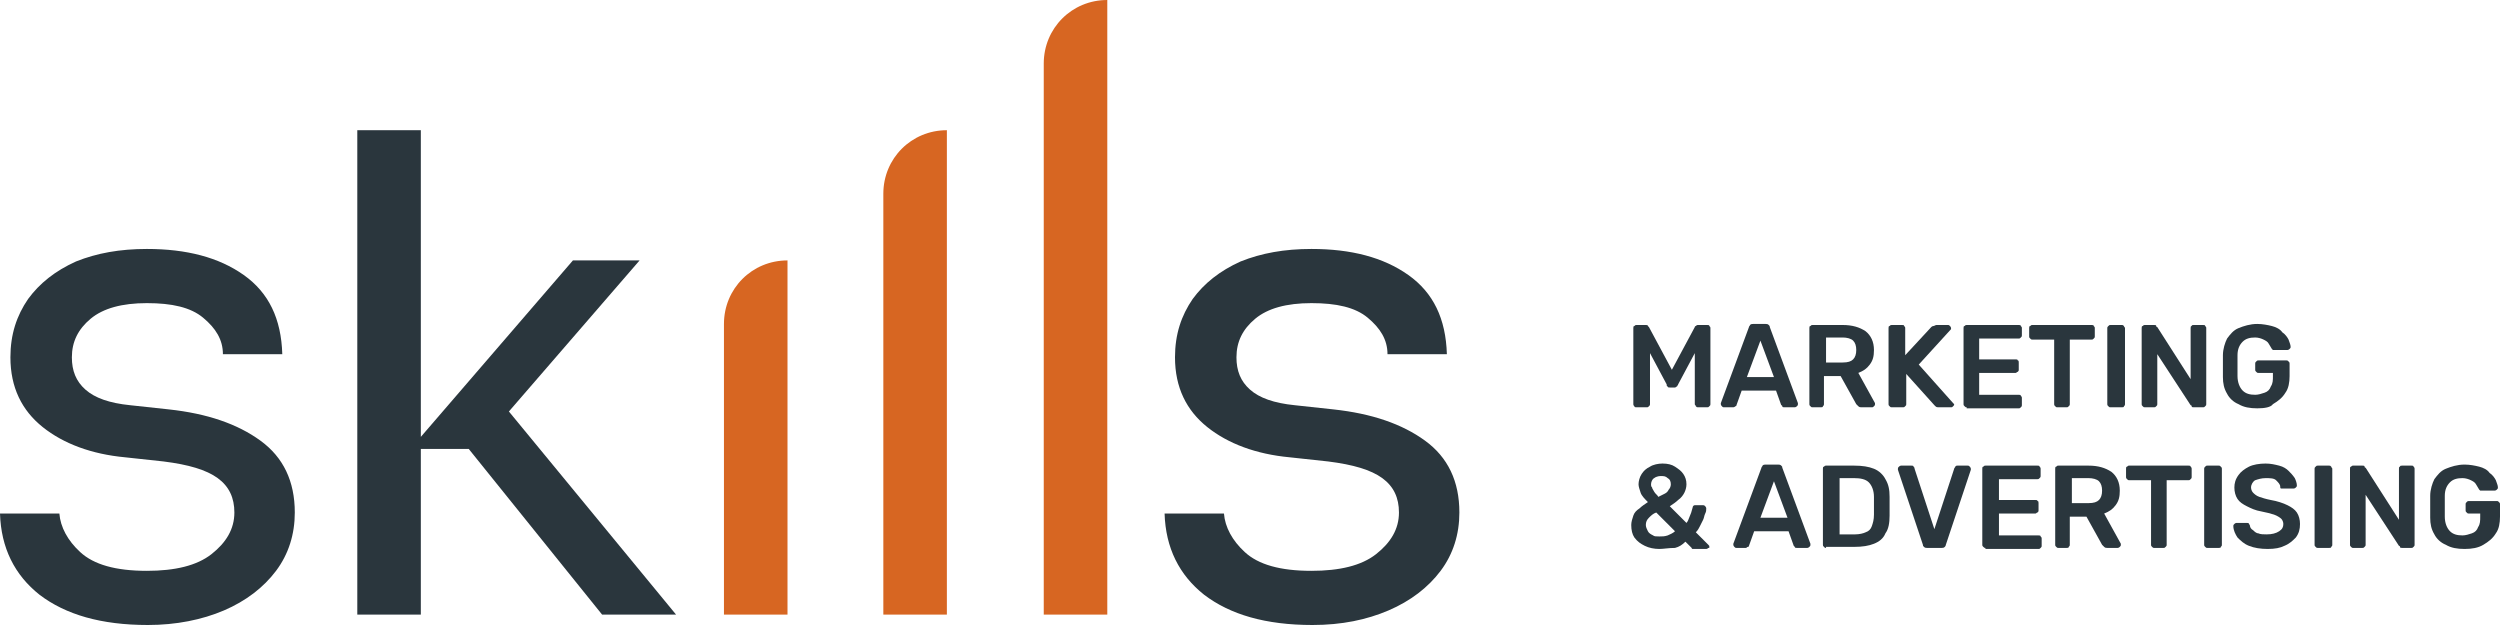 <svg xmlns="http://www.w3.org/2000/svg" xmlns:xlink="http://www.w3.org/1999/xlink" id="Capa_1" x="0px" y="0px" viewBox="0 0 240 60" style="enable-background:new 0 0 240 60;" xml:space="preserve"><style type="text/css">	.lgc1{fill:#2A363D;}	.lgc2{fill:#D76622;}</style><g>	<g>		<path class="lgc1" d="M157.1,39.1c-0.1,0-0.2,0-0.2-0.1c-0.1-0.1-0.1-0.1-0.1-0.2v-7.3c0-0.1,0-0.2,0.1-0.2   c0.1-0.1,0.1-0.1,0.2-0.1h0.9c0.1,0,0.2,0,0.2,0.1c0.1,0.1,0.1,0.1,0.1,0.1l2.2,4.1l2.2-4.1c0,0,0-0.1,0.1-0.1   c0.1-0.1,0.1-0.1,0.2-0.1h0.9c0.1,0,0.2,0,0.2,0.1c0.1,0.1,0.1,0.1,0.1,0.2v7.3c0,0.1,0,0.1-0.1,0.2c-0.1,0.1-0.1,0.1-0.2,0.1H163   c-0.1,0-0.1,0-0.2-0.1c0-0.1-0.1-0.1-0.1-0.2v-4.9l-1.6,3c0,0.1-0.1,0.1-0.1,0.2c-0.1,0-0.1,0.1-0.2,0.1h-0.5   c-0.1,0-0.2,0-0.2-0.1c-0.1,0-0.1-0.1-0.1-0.2l-1.6-3v4.9c0,0.1,0,0.1-0.1,0.2c-0.1,0.1-0.1,0.1-0.2,0.1H157.1z"></path>		<path class="lgc1" d="M165.5,39.1c-0.1,0-0.1,0-0.2-0.1c0,0-0.1-0.1-0.1-0.2c0,0,0-0.1,0-0.1l2.7-7.3c0-0.1,0.1-0.1,0.1-0.2   c0.1-0.1,0.2-0.1,0.3-0.1h1.2c0.1,0,0.2,0,0.3,0.1c0.1,0.1,0.1,0.1,0.1,0.2l2.7,7.3c0,0,0,0.1,0,0.1c0,0.1,0,0.1-0.1,0.2   c0,0-0.1,0.1-0.2,0.1h-1c-0.1,0-0.2,0-0.2-0.1s-0.1-0.1-0.1-0.1l-0.5-1.4h-3.3l-0.5,1.4c0,0,0,0.1-0.1,0.1c0,0-0.1,0.1-0.2,0.1   H165.5z M167.7,36.2h2.6l-1.3-3.5L167.7,36.2z"></path>		<path class="lgc1" d="M174,39.1c-0.1,0-0.1,0-0.2-0.1c-0.1-0.1-0.1-0.1-0.1-0.2v-7.3c0-0.1,0-0.2,0.1-0.2c0.1-0.1,0.1-0.1,0.2-0.1   h2.9c0.9,0,1.6,0.2,2.2,0.6c0.5,0.4,0.8,1,0.8,1.8c0,0.6-0.1,1-0.4,1.4c-0.3,0.4-0.6,0.6-1.1,0.8l1.6,2.9c0,0,0,0.1,0,0.1   c0,0.1,0,0.1-0.1,0.2s-0.1,0.1-0.2,0.1h-1c-0.1,0-0.2,0-0.3-0.1c-0.1-0.1-0.1-0.1-0.2-0.2l-1.5-2.7h-1.6v2.7c0,0.1,0,0.1-0.1,0.2   c0,0.1-0.1,0.1-0.2,0.1H174z M175.3,34.8h1.6c0.5,0,0.8-0.1,1-0.3c0.2-0.2,0.3-0.5,0.3-0.9c0-0.4-0.1-0.7-0.3-0.9   c-0.2-0.2-0.6-0.3-1-0.3h-1.6V34.8z"></path>		<path class="lgc1" d="M181.6,39.1c-0.1,0-0.1,0-0.2-0.1c-0.1-0.1-0.1-0.1-0.1-0.2v-7.3c0-0.1,0-0.2,0.1-0.2   c0.1-0.1,0.1-0.1,0.2-0.1h1c0.1,0,0.2,0,0.2,0.1c0.1,0.1,0.1,0.1,0.1,0.2v2.6l2.5-2.7c0,0,0.1-0.1,0.2-0.1s0.2-0.1,0.3-0.1h1.1   c0.1,0,0.1,0,0.2,0.1c0,0,0.1,0.1,0.1,0.2c0,0.1,0,0.1,0,0.1l-3.1,3.4l3.3,3.7c0,0,0.1,0.1,0.1,0.1c0,0.1,0,0.1-0.1,0.2   s-0.1,0.1-0.2,0.1h-1.2c-0.1,0-0.2,0-0.3-0.1s-0.1-0.1-0.1-0.1l-2.7-3v2.9c0,0.1,0,0.1-0.1,0.2c-0.1,0.1-0.1,0.1-0.2,0.1H181.6z"></path>		<path class="lgc1" d="M188.8,39.1c-0.1,0-0.1,0-0.2-0.1c-0.1-0.1-0.1-0.1-0.1-0.2v-7.3c0-0.1,0-0.2,0.1-0.2   c0.1-0.1,0.1-0.1,0.2-0.1h5c0.1,0,0.2,0,0.2,0.1c0.1,0.1,0.1,0.1,0.1,0.2v0.7c0,0.1,0,0.1-0.1,0.2c-0.1,0.1-0.1,0.1-0.2,0.1H190v2   h3.5c0.1,0,0.2,0,0.2,0.1c0.1,0,0.1,0.1,0.1,0.2v0.7c0,0.1,0,0.1-0.1,0.2c-0.1,0-0.1,0.1-0.2,0.1H190v2.1h3.8c0.1,0,0.2,0,0.2,0.1   c0.1,0.1,0.1,0.1,0.1,0.2v0.7c0,0.1,0,0.1-0.1,0.2c-0.1,0.1-0.1,0.1-0.2,0.1H188.8z"></path>		<path class="lgc1" d="M197.5,39.1c-0.1,0-0.1,0-0.2-0.1c-0.1-0.1-0.1-0.1-0.1-0.2v-6.2h-2.1c-0.1,0-0.1,0-0.2-0.1   c-0.1-0.1-0.1-0.1-0.1-0.2v-0.8c0-0.1,0-0.2,0.1-0.2c0.1-0.1,0.1-0.1,0.2-0.1h5.7c0.1,0,0.2,0,0.2,0.1c0.1,0.1,0.1,0.1,0.1,0.2   v0.8c0,0.1,0,0.1-0.1,0.2c-0.1,0.1-0.1,0.1-0.2,0.1h-2.1v6.2c0,0.1,0,0.1-0.1,0.2c-0.1,0.1-0.1,0.1-0.2,0.1H197.5z"></path>		<path class="lgc1" d="M202.6,39.1c-0.1,0-0.1,0-0.2-0.1c-0.1-0.1-0.1-0.1-0.1-0.2v-7.3c0-0.1,0-0.1,0.1-0.2   c0.1-0.1,0.1-0.1,0.2-0.1h1.1c0.1,0,0.1,0,0.2,0.1c0,0.1,0.1,0.1,0.1,0.2v7.3c0,0.1,0,0.1-0.1,0.2c0,0.1-0.1,0.1-0.2,0.1H202.6z"></path>		<path class="lgc1" d="M205.9,39.1c-0.1,0-0.1,0-0.2-0.1c-0.1-0.1-0.1-0.1-0.1-0.2v-7.3c0-0.1,0-0.2,0.1-0.2   c0.1-0.1,0.1-0.1,0.2-0.1h0.9c0.1,0,0.2,0,0.2,0.1s0.1,0.1,0.1,0.1l3.2,5v-4.9c0-0.1,0-0.2,0.1-0.2c0-0.1,0.1-0.1,0.2-0.1h0.9   c0.1,0,0.2,0,0.2,0.1c0.1,0.1,0.1,0.1,0.1,0.2v7.3c0,0.1,0,0.1-0.1,0.2c-0.1,0.1-0.1,0.1-0.2,0.1h-0.9c-0.1,0-0.2,0-0.2-0.1   c0-0.1-0.1-0.1-0.1-0.1l-3.2-4.9v4.8c0,0.1,0,0.1-0.1,0.2c-0.1,0.1-0.1,0.1-0.2,0.1H205.9z"></path>		<path class="lgc1" d="M216.7,39.2c-0.7,0-1.3-0.1-1.8-0.4c-0.5-0.2-0.9-0.6-1.1-1c-0.3-0.5-0.4-1-0.4-1.6c0-0.3,0-0.7,0-1   c0-0.4,0-0.7,0-1.1c0-0.6,0.2-1.2,0.4-1.6c0.3-0.4,0.6-0.8,1.1-1s1.1-0.4,1.8-0.4c0.5,0,1,0.1,1.4,0.2c0.4,0.1,0.8,0.3,1,0.6   c0.3,0.2,0.5,0.5,0.6,0.7c0.1,0.3,0.2,0.5,0.2,0.7c0,0.1,0,0.1-0.1,0.2c0,0-0.1,0.1-0.2,0.1h-1.2c-0.1,0-0.1,0-0.2,0   c0,0-0.1-0.1-0.1-0.1c-0.1-0.2-0.2-0.3-0.3-0.5c-0.1-0.2-0.3-0.3-0.5-0.4c-0.2-0.1-0.5-0.2-0.8-0.2c-0.5,0-0.9,0.1-1.2,0.4   c-0.3,0.3-0.5,0.7-0.5,1.3c0,0.7,0,1.3,0,2c0,0.6,0.2,1.1,0.5,1.4c0.3,0.3,0.7,0.4,1.2,0.4c0.3,0,0.6-0.1,0.9-0.2   c0.3-0.1,0.5-0.3,0.6-0.6c0.2-0.3,0.2-0.6,0.2-1v-0.3h-1.4c-0.1,0-0.1,0-0.2-0.1c-0.1-0.1-0.1-0.1-0.1-0.2v-0.6   c0-0.1,0-0.1,0.1-0.2c0.1-0.1,0.1-0.1,0.2-0.1h2.7c0.1,0,0.1,0,0.2,0.1s0.1,0.1,0.1,0.2v1.2c0,0.6-0.1,1.2-0.4,1.6   c-0.3,0.5-0.7,0.8-1.2,1.1C218,39.1,217.4,39.2,216.7,39.2z"></path>		<path class="lgc1" d="M159.3,52.7c-0.5,0-1-0.1-1.4-0.3c-0.4-0.2-0.7-0.4-1-0.8c-0.2-0.3-0.3-0.7-0.3-1.2c0-0.3,0.1-0.6,0.2-0.9   c0.1-0.3,0.3-0.5,0.6-0.7c0.2-0.2,0.5-0.4,0.8-0.6c-0.3-0.3-0.6-0.6-0.7-0.9c-0.1-0.3-0.2-0.6-0.2-0.8c0-0.3,0.1-0.7,0.3-1   c0.2-0.3,0.4-0.5,0.8-0.7c0.3-0.2,0.8-0.3,1.2-0.3c0.5,0,0.9,0.1,1.2,0.3c0.3,0.2,0.6,0.4,0.8,0.7c0.2,0.3,0.3,0.6,0.3,1   c0,0.3-0.1,0.6-0.2,0.8c-0.1,0.2-0.3,0.5-0.6,0.7c-0.2,0.2-0.5,0.4-0.8,0.6l1.6,1.6c0.1-0.1,0.2-0.3,0.3-0.6   c0.1-0.2,0.2-0.5,0.3-0.9c0-0.1,0.1-0.2,0.2-0.2h0.8c0.1,0,0.1,0,0.2,0.1c0,0,0.1,0.1,0.1,0.2c0,0.2,0,0.3-0.1,0.5   c-0.1,0.2-0.1,0.4-0.2,0.6c-0.1,0.2-0.2,0.4-0.3,0.6c-0.1,0.2-0.2,0.4-0.4,0.6l1.2,1.2c0.1,0.1,0.1,0.1,0.1,0.2   c0,0.1,0,0.1-0.1,0.1c0,0-0.1,0.1-0.2,0.1h-1.1c-0.1,0-0.1,0-0.2,0c0,0-0.1,0-0.1-0.1l-0.6-0.6c-0.3,0.3-0.6,0.5-1,0.6   C160.2,52.6,159.7,52.7,159.3,52.7z M159.3,51.5c0.3,0,0.5,0,0.8-0.1c0.2-0.1,0.5-0.2,0.7-0.4l-1.8-1.8c-0.3,0.1-0.5,0.3-0.7,0.5   c-0.2,0.2-0.3,0.4-0.3,0.7c0,0.2,0.1,0.4,0.2,0.6c0.1,0.2,0.3,0.3,0.5,0.4C158.8,51.5,159,51.5,159.3,51.5z M159.2,47.7   c0.2-0.1,0.4-0.2,0.6-0.3c0.2-0.1,0.3-0.2,0.4-0.4c0.1-0.1,0.2-0.3,0.2-0.5c0-0.3-0.1-0.5-0.3-0.6c-0.2-0.2-0.4-0.2-0.7-0.2   c-0.2,0-0.5,0.1-0.6,0.2c-0.2,0.1-0.3,0.4-0.3,0.6c0,0.1,0,0.2,0.1,0.3c0,0.1,0.1,0.2,0.2,0.4C158.9,47.4,159.1,47.5,159.2,47.7z"></path>		<path class="lgc1" d="M166.7,52.6c-0.1,0-0.1,0-0.2-0.1c0,0-0.1-0.1-0.1-0.2c0,0,0-0.1,0-0.1l2.7-7.3c0-0.1,0.1-0.1,0.1-0.2   c0.1-0.1,0.2-0.1,0.3-0.1h1.2c0.1,0,0.2,0,0.3,0.1c0.1,0.1,0.1,0.1,0.1,0.2l2.7,7.3c0,0,0,0.1,0,0.1c0,0.1,0,0.1-0.1,0.2   c0,0-0.1,0.1-0.2,0.1h-1c-0.1,0-0.2,0-0.2-0.1c0,0-0.1-0.1-0.1-0.1l-0.5-1.4h-3.3l-0.5,1.4c0,0,0,0.1-0.1,0.1s-0.1,0.1-0.2,0.1   H166.7z M169,49.7h2.6l-1.3-3.5L169,49.7z"></path>		<path class="lgc1" d="M175.3,52.6c-0.1,0-0.1,0-0.2-0.1c-0.1-0.1-0.1-0.1-0.1-0.2V45c0-0.1,0-0.2,0.1-0.2c0.1-0.1,0.1-0.1,0.2-0.1   h2.7c0.8,0,1.4,0.1,1.9,0.3c0.5,0.2,0.9,0.6,1.1,1c0.3,0.5,0.4,1,0.4,1.7c0,0.3,0,0.6,0,0.9c0,0.3,0,0.5,0,0.9   c0,0.7-0.1,1.3-0.4,1.7c-0.2,0.5-0.6,0.8-1.1,1c-0.5,0.2-1.1,0.3-1.9,0.3H175.3z M176.6,51.3h1.5c0.4,0,0.8-0.1,1-0.2   c0.3-0.1,0.5-0.3,0.6-0.6c0.1-0.3,0.2-0.6,0.2-1.1c0-0.2,0-0.4,0-0.6c0-0.2,0-0.3,0-0.5c0-0.2,0-0.4,0-0.6c0-0.6-0.2-1.1-0.5-1.4   c-0.3-0.3-0.8-0.4-1.4-0.4h-1.4V51.3z"></path>		<path class="lgc1" d="M185,52.6c-0.1,0-0.2,0-0.3-0.1c-0.1-0.1-0.1-0.1-0.1-0.2l-2.4-7.2c0,0,0-0.1,0-0.1c0-0.1,0-0.1,0.1-0.2   c0,0,0.1-0.1,0.2-0.1h1c0.1,0,0.2,0,0.2,0.1c0.1,0.1,0.1,0.1,0.1,0.2l1.9,5.8l1.9-5.8c0-0.1,0.1-0.1,0.1-0.2   c0.1-0.1,0.1-0.1,0.2-0.1h1c0.1,0,0.1,0,0.2,0.1c0,0,0.1,0.1,0.1,0.2c0,0,0,0.1,0,0.1l-2.4,7.2c0,0.1-0.1,0.2-0.1,0.2   c-0.1,0.1-0.2,0.1-0.3,0.1H185z"></path>		<path class="lgc1" d="M190.6,52.6c-0.1,0-0.1,0-0.2-0.1c-0.1-0.1-0.1-0.1-0.1-0.2V45c0-0.1,0-0.2,0.1-0.2c0.1-0.1,0.1-0.1,0.2-0.1   h5c0.1,0,0.2,0,0.2,0.1c0.1,0.1,0.1,0.1,0.1,0.2v0.7c0,0.1,0,0.1-0.1,0.2c-0.1,0.1-0.1,0.1-0.2,0.1h-3.7v2h3.5   c0.1,0,0.2,0,0.2,0.1c0.1,0,0.1,0.1,0.1,0.2V49c0,0.1,0,0.1-0.1,0.2c-0.1,0-0.1,0.1-0.2,0.1h-3.5v2.1h3.8c0.1,0,0.2,0,0.2,0.1   c0.1,0.1,0.1,0.1,0.1,0.2v0.7c0,0.1,0,0.1-0.1,0.2c-0.1,0.1-0.1,0.1-0.2,0.1H190.6z"></path>		<path class="lgc1" d="M197.6,52.6c-0.1,0-0.1,0-0.2-0.1c-0.1-0.1-0.1-0.1-0.1-0.2V45c0-0.1,0-0.2,0.1-0.2c0.1-0.1,0.1-0.1,0.2-0.1   h2.9c0.9,0,1.6,0.2,2.2,0.6c0.5,0.4,0.8,1,0.8,1.8c0,0.6-0.1,1-0.4,1.4c-0.3,0.4-0.6,0.6-1.1,0.8l1.6,2.9c0,0,0,0.1,0,0.1   c0,0.1,0,0.1-0.1,0.2c0,0-0.1,0.1-0.2,0.1h-1c-0.1,0-0.2,0-0.3-0.1c-0.1-0.1-0.1-0.1-0.2-0.2l-1.5-2.7h-1.6v2.7   c0,0.1,0,0.1-0.1,0.2c0,0.1-0.1,0.1-0.2,0.1H197.6z M198.9,48.3h1.6c0.5,0,0.8-0.1,1-0.3c0.2-0.2,0.3-0.5,0.3-0.9   s-0.1-0.7-0.3-0.9c-0.2-0.2-0.6-0.3-1-0.3h-1.6V48.3z"></path>		<path class="lgc1" d="M206.8,52.6c-0.1,0-0.1,0-0.2-0.1c-0.1-0.1-0.1-0.1-0.1-0.2v-6.2h-2.1c-0.1,0-0.1,0-0.2-0.1   c-0.1-0.1-0.1-0.1-0.1-0.2V45c0-0.1,0-0.2,0.1-0.2c0.1-0.1,0.1-0.1,0.2-0.1h5.7c0.1,0,0.2,0,0.2,0.1c0.1,0.1,0.1,0.1,0.1,0.2v0.8   c0,0.1,0,0.1-0.1,0.2c-0.1,0.1-0.1,0.1-0.2,0.1h-2.1v6.2c0,0.1,0,0.1-0.1,0.2c-0.1,0.1-0.1,0.1-0.2,0.1H206.8z"></path>		<path class="lgc1" d="M211.9,52.6c-0.1,0-0.1,0-0.2-0.1c-0.1-0.1-0.1-0.1-0.1-0.2V45c0-0.1,0-0.1,0.1-0.2c0.1-0.1,0.1-0.1,0.2-0.1   h1.1c0.1,0,0.1,0,0.2,0.1s0.1,0.1,0.1,0.2v7.3c0,0.1,0,0.1-0.1,0.2c0,0.1-0.1,0.1-0.2,0.1H211.9z"></path>		<path class="lgc1" d="M217.7,52.7c-0.7,0-1.3-0.1-1.8-0.3c-0.5-0.2-0.8-0.5-1.1-0.8c-0.2-0.3-0.4-0.7-0.4-1.1c0-0.1,0-0.1,0.1-0.2   c0,0,0.1-0.1,0.2-0.1h1c0.1,0,0.2,0,0.2,0.1c0,0,0.1,0.1,0.1,0.2c0,0.1,0.1,0.3,0.3,0.4c0.1,0.1,0.3,0.3,0.5,0.3   c0.2,0.1,0.5,0.1,0.8,0.1c0.5,0,0.9-0.1,1.2-0.3c0.3-0.2,0.4-0.4,0.4-0.7c0-0.2-0.1-0.4-0.2-0.5c-0.1-0.1-0.4-0.3-0.7-0.4   c-0.3-0.1-0.7-0.2-1.2-0.3c-0.6-0.1-1-0.3-1.4-0.5c-0.4-0.2-0.7-0.4-0.9-0.7c-0.2-0.3-0.3-0.7-0.3-1.1c0-0.4,0.1-0.8,0.4-1.2   c0.2-0.3,0.6-0.6,1-0.8c0.4-0.2,1-0.3,1.6-0.3c0.5,0,0.9,0.1,1.3,0.2c0.4,0.1,0.7,0.3,0.9,0.5c0.2,0.2,0.4,0.4,0.6,0.7   c0.1,0.2,0.2,0.5,0.2,0.7c0,0.1,0,0.1-0.1,0.2c0,0-0.1,0.1-0.2,0.1h-1c-0.1,0-0.1,0-0.2,0c-0.1,0-0.1-0.1-0.1-0.2   c0-0.2-0.2-0.4-0.4-0.6c-0.2-0.2-0.6-0.2-1-0.2c-0.4,0-0.7,0.1-1,0.2c-0.2,0.1-0.4,0.4-0.4,0.7c0,0.2,0.1,0.4,0.2,0.5   c0.1,0.1,0.3,0.3,0.6,0.4c0.3,0.1,0.6,0.2,1.1,0.3c0.6,0.1,1.2,0.3,1.6,0.5c0.4,0.2,0.7,0.4,0.9,0.7c0.2,0.3,0.3,0.7,0.3,1.1   c0,0.5-0.1,0.9-0.4,1.3c-0.3,0.3-0.6,0.6-1.1,0.8C218.9,52.6,218.4,52.7,217.7,52.7z"></path>		<path class="lgc1" d="M222.5,52.6c-0.1,0-0.1,0-0.2-0.1c-0.1-0.1-0.1-0.1-0.1-0.2V45c0-0.1,0-0.1,0.1-0.2c0.1-0.1,0.1-0.1,0.2-0.1   h1.1c0.1,0,0.1,0,0.2,0.1c0,0.1,0.1,0.1,0.1,0.2v7.3c0,0.1,0,0.1-0.1,0.2c0,0.1-0.1,0.1-0.2,0.1H222.5z"></path>		<path class="lgc1" d="M225.9,52.6c-0.1,0-0.1,0-0.2-0.1c-0.1-0.1-0.1-0.1-0.1-0.2V45c0-0.1,0-0.2,0.1-0.2c0.1-0.1,0.1-0.1,0.2-0.1   h0.9c0.1,0,0.2,0,0.2,0.1s0.1,0.1,0.1,0.1l3.2,5V45c0-0.1,0-0.2,0.1-0.2c0-0.1,0.1-0.1,0.2-0.1h0.9c0.1,0,0.2,0,0.2,0.1   c0.1,0.1,0.1,0.1,0.1,0.2v7.3c0,0.1,0,0.1-0.1,0.2c-0.1,0.1-0.1,0.1-0.2,0.1h-0.9c-0.1,0-0.2,0-0.2-0.1c0-0.1-0.1-0.1-0.1-0.1   l-3.2-4.9v4.8c0,0.1,0,0.1-0.1,0.2c-0.1,0.1-0.1,0.1-0.2,0.1H225.9z"></path>		<path class="lgc1" d="M236.6,52.7c-0.7,0-1.3-0.1-1.8-0.4c-0.5-0.2-0.9-0.6-1.1-1c-0.3-0.5-0.4-1-0.4-1.6c0-0.3,0-0.7,0-1   c0-0.4,0-0.7,0-1.1c0-0.6,0.2-1.2,0.4-1.6c0.3-0.4,0.6-0.8,1.1-1s1.1-0.4,1.8-0.4c0.5,0,1,0.1,1.4,0.2s0.8,0.3,1,0.6   c0.3,0.2,0.5,0.5,0.6,0.7c0.1,0.3,0.2,0.5,0.2,0.7c0,0.1,0,0.1-0.1,0.2c0,0-0.1,0.1-0.2,0.1h-1.2c-0.1,0-0.1,0-0.2,0   c0,0-0.1-0.1-0.1-0.1c-0.1-0.2-0.2-0.3-0.3-0.5c-0.1-0.2-0.3-0.3-0.5-0.4c-0.2-0.1-0.5-0.2-0.8-0.2c-0.5,0-0.9,0.1-1.2,0.4   c-0.3,0.3-0.5,0.7-0.5,1.3c0,0.7,0,1.3,0,2c0,0.6,0.2,1.1,0.5,1.4c0.3,0.3,0.7,0.4,1.2,0.4c0.3,0,0.6-0.1,0.9-0.2   c0.3-0.1,0.5-0.3,0.6-0.6c0.2-0.3,0.2-0.6,0.2-1v-0.3H237c-0.1,0-0.1,0-0.2-0.1c-0.1-0.1-0.1-0.1-0.1-0.2v-0.6   c0-0.1,0-0.1,0.1-0.2c0.1-0.1,0.1-0.1,0.2-0.1h2.7c0.1,0,0.1,0,0.2,0.1s0.1,0.1,0.1,0.2v1.2c0,0.6-0.1,1.2-0.4,1.6   c-0.3,0.5-0.7,0.8-1.2,1.1C237.9,52.6,237.3,52.7,236.6,52.7z"></path>	</g>	<g>		<path class="lgc2" d="M69.5,59V31.1c0-3.4,2.7-6.1,6.1-6.1h0v34H69.5z"></path>		<path class="lgc2" d="M84.8,59V18.6c0-3.4,2.7-6.1,6.1-6.1h0V59H84.8z"></path>		<path class="lgc2" d="M100.2,59V6.1c0-3.4,2.7-6.1,6.1-6.1h0v59H100.2z"></path>	</g>	<path class="lgc1" d="M14.2,60c-4.5,0-7.9-1-10.4-2.9c-2.4-1.9-3.7-4.5-3.8-7.8h5.7c0.1,1.3,0.8,2.6,2,3.7c1.3,1.2,3.4,1.8,6.4,1.8  c2.7,0,4.8-0.5,6.2-1.6c1.4-1.1,2.2-2.4,2.2-4c0-1.4-0.5-2.5-1.6-3.3c-1.1-0.8-2.8-1.3-5.2-1.6l-3.7-0.4c-3.2-0.3-5.9-1.3-7.9-2.9  c-2-1.6-3.1-3.8-3.1-6.7c0-2.2,0.6-4,1.7-5.6c1.1-1.5,2.6-2.7,4.6-3.6c2-0.8,4.2-1.2,6.8-1.2c3.8,0,6.9,0.8,9.3,2.5  c2.4,1.7,3.6,4.2,3.7,7.6h-5.7c0-1.4-0.7-2.5-1.9-3.5c-1.2-1-3-1.4-5.4-1.4c-2.4,0-4.2,0.5-5.4,1.5c-1.2,1-1.8,2.2-1.8,3.7  c0,1.3,0.4,2.3,1.3,3.1c0.9,0.8,2.3,1.3,4.3,1.5l3.7,0.4c3.7,0.4,6.6,1.4,8.8,3c2.2,1.6,3.3,3.9,3.3,6.9c0,2.1-0.6,4-1.8,5.6  c-1.2,1.6-2.9,2.9-5,3.8C19.4,59.5,16.9,60,14.2,60z"></path>	<path class="lgc1" d="M34.3,59V12.5h6.1V59H34.3z M57.8,59L45,43.1h-5.6L55,25h6.4L47.3,41.3l0.4-3.2L64.9,59H57.8z"></path>	<path class="lgc1" d="M126,60c-4.5,0-7.9-1-10.4-2.9c-2.4-1.9-3.7-4.5-3.8-7.8h5.7c0.1,1.3,0.8,2.6,2,3.7c1.3,1.2,3.4,1.8,6.4,1.8  c2.7,0,4.8-0.5,6.2-1.6c1.4-1.1,2.2-2.4,2.2-4c0-1.4-0.5-2.5-1.6-3.3c-1.1-0.8-2.8-1.3-5.2-1.6l-3.7-0.4c-3.2-0.3-5.9-1.3-7.9-2.9  c-2-1.6-3.1-3.8-3.1-6.7c0-2.2,0.6-4,1.7-5.6c1.1-1.5,2.6-2.7,4.6-3.6c2-0.8,4.2-1.2,6.8-1.2c3.8,0,6.9,0.8,9.3,2.5  c2.4,1.7,3.6,4.2,3.7,7.6h-5.7c0-1.4-0.7-2.5-1.9-3.5c-1.2-1-3-1.4-5.4-1.4c-2.4,0-4.2,0.5-5.4,1.5c-1.2,1-1.8,2.2-1.8,3.7  c0,1.3,0.4,2.3,1.3,3.1c0.9,0.8,2.3,1.3,4.3,1.5l3.7,0.4c3.7,0.4,6.6,1.4,8.8,3c2.2,1.6,3.3,3.9,3.3,6.9c0,2.1-0.6,4-1.8,5.6  c-1.2,1.6-2.9,2.9-5,3.8C131.2,59.5,128.8,60,126,60z"></path></g></svg>